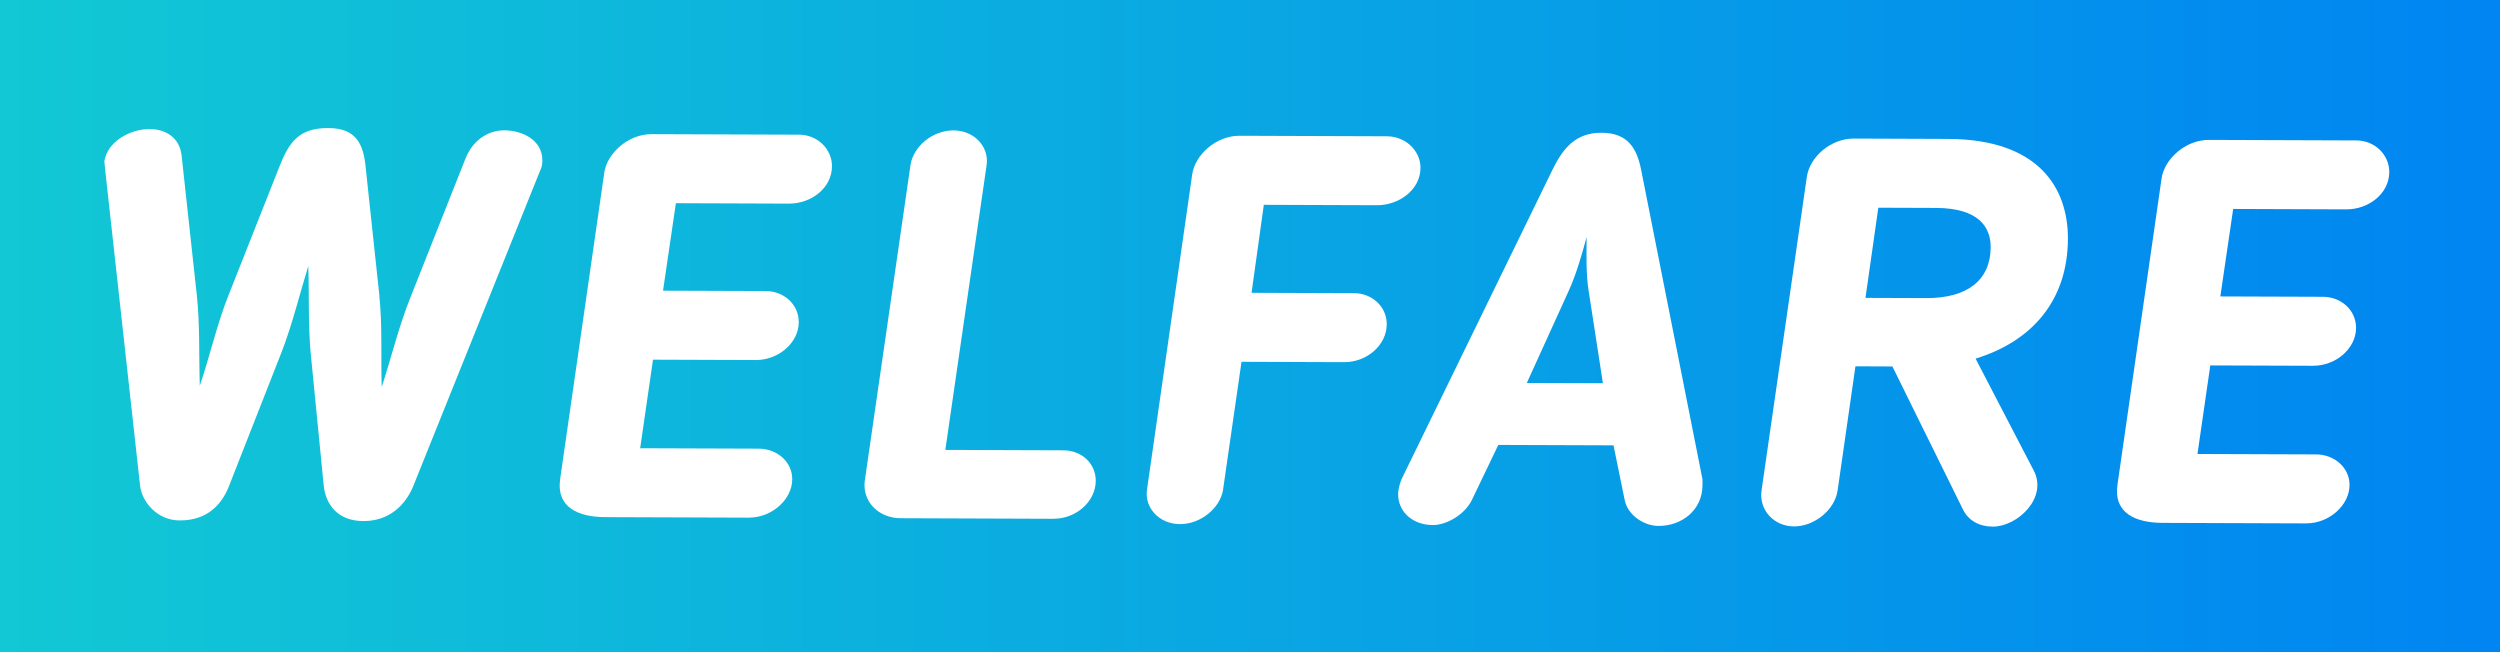 <?xml version="1.0" encoding="UTF-8"?><svg id="_レイヤー_2" xmlns="http://www.w3.org/2000/svg" xmlns:xlink="http://www.w3.org/1999/xlink" viewBox="0 0 483 126"><rect x="0" y="0" width="483" height="126" fill="#333333" stroke="none"/><defs><style>.cls-1{fill:url(#_名称未設定グラデーション_115);}.cls-2{fill:#fff;}</style><linearGradient id="_名称未設定グラデーション_115" x1="0" y1="63" x2="483" y2="63" gradientUnits="userSpaceOnUse"><stop offset="0" stop-color="#12c8d4"/><stop offset="1" stop-color="#0085f2"/></linearGradient></defs><g id="text"><rect class="cls-1" width="483" height="126"/><path class="cls-2" d="m73.29,57.22c.61,5.78.27,11.66.46,17.54,1.91-5.87,3.3-11.75,5.63-17.51l10.6-26.74c1.38-3.35,4.22-5.34,7.47-5.33,3.36.01,7.34,1.81,7.33,5.8,0,.84-.11,1.36-.43,1.99l-24.58,61.12c-1.48,3.46-4.54,6.6-9.58,6.58s-7.23-3.28-7.64-6.75l-2.53-25.73c-.5-5.46-.27-11.24-.46-16.8-1.7,5.56-3.09,11.33-5.21,16.78l-10.17,25.9c-1.27,3.15-3.91,6.5-9.47,6.48-4.3-.02-7.23-3.49-7.64-6.64l-6.71-60.71c-.1-1.05-.2-2-.2-2,.54-3.88,5.06-6.28,8.74-6.27,3.04.01,5.77,1.6,6.18,5.06l2.95,27.1c.61,5.67.38,11.66.57,17.43,1.91-5.56,3.3-11.85,5.52-17.41l9.75-24.64c1.91-4.93,3.81-7.76,9.58-7.73,5.35.02,6.81,3.07,7.22,7.8l2.64,24.68Z"/><path class="cls-2" d="m144.75,100.01l-27.82-.1c-5.14-.02-9.55-1.82-8.69-7.49l8.51-59.08c.54-3.67,4.54-7.44,9.16-7.42l28.45.1c3.67.01,6.39,2.86,6.38,6.11-.02,4.2-4.02,7.23-8.32,7.21l-21.84-.08-2.48,16.9,19.84.07c3.46.01,6.39,2.54,6.38,6.01-.01,3.99-3.91,7.34-8.32,7.32l-19.84-.07-2.48,17.11,22.89.08c3.67.01,6.5,2.65,6.49,5.9-.01,3.99-4.02,7.44-8.32,7.42Z"/><path class="cls-2" d="m203.59,100.23l-29.61-.11c-4.2-.02-7.44-3.18-6.9-7.27l8.83-60.97c.54-3.57,4.22-6.7,8.32-6.69,3.99.01,6.92,3.18,6.38,6.74l-7.97,54.99,22.78.08c3.57.01,6.29,2.54,6.28,5.9-.01,3.99-3.81,7.34-8.11,7.32Z"/><path class="cls-2" d="m236.31,94.57c-.54,3.57-4.33,6.7-8.32,6.69-4.09-.02-6.92-3.18-6.38-6.74l8.73-60.87c.54-3.67,4.54-7.44,9.16-7.42l28.45.1c3.67.01,6.5,2.86,6.49,6.11-.02,4.2-4.12,7.23-8.43,7.21l-21.84-.08-2.37,17,19.84.07c3.36.01,6.29,2.54,6.28,6.01-.01,3.99-3.81,7.34-8.22,7.32l-19.84-.07-3.56,24.66Z"/><path class="cls-2" d="m284.4,96.53c-1.48,3.04-5.06,4.92-7.58,4.91-3.78-.01-6.71-2.44-6.7-6.01,0-.95.43-2.41.75-3.04l29.09-59.64c2.01-4.09,4.43-7.12,9.47-7.1s6.81,2.97,7.64,7.17l11.85,59.79c0,.21,0,.84,0,1.16-.02,4.72-3.91,7.86-8.53,7.84-2.73-.01-5.87-2.02-6.49-4.96l-2.17-10.61-22.26-.08-5.08,10.59Zm22.51-40.45c-.51-3.05-.39-7.04-.38-10.29-.85,3.25-2.02,7.24-3.4,10.28l-8.15,17.92,14.7.05-2.77-17.96Z"/><path class="cls-2" d="m381.68,69.28l11.26,21.67c2.71,5.26-3.19,10.8-7.92,10.79-2.62,0-4.72-1.17-5.76-3.28l-13.65-27.66-7.14-.03-3.45,24.03c-.54,3.67-4.44,6.91-8.42,6.9-3.89-.01-6.81-3.18-6.27-6.95l8.73-60.45c.54-4.09,4.75-7.54,9.06-7.53l18.27.07c17.43.06,23.17,9.43,23.13,19.3-.04,11.97-7,19.82-17.83,23.14Zm-7.66-29.11l-11.13-.04-2.48,17.42,11.76.04c7.98.03,12.4-3.52,12.43-9.82.01-3.78-2.18-7.57-10.58-7.6Z"/><path class="cls-2" d="m445.62,101.12l-27.82-.1c-5.14-.02-9.55-1.82-8.69-7.49l8.51-59.08c.54-3.67,4.54-7.44,9.16-7.42l28.45.1c3.67.01,6.39,2.86,6.38,6.11-.02,4.2-4.02,7.23-8.32,7.21l-21.84-.08-2.48,16.9,19.84.07c3.46.01,6.39,2.54,6.38,6.01-.01,3.99-3.91,7.34-8.32,7.32l-19.84-.07-2.48,17.11,22.89.08c3.67.01,6.5,2.65,6.49,5.9-.01,3.99-4.02,7.44-8.32,7.42Z"/></g></svg>